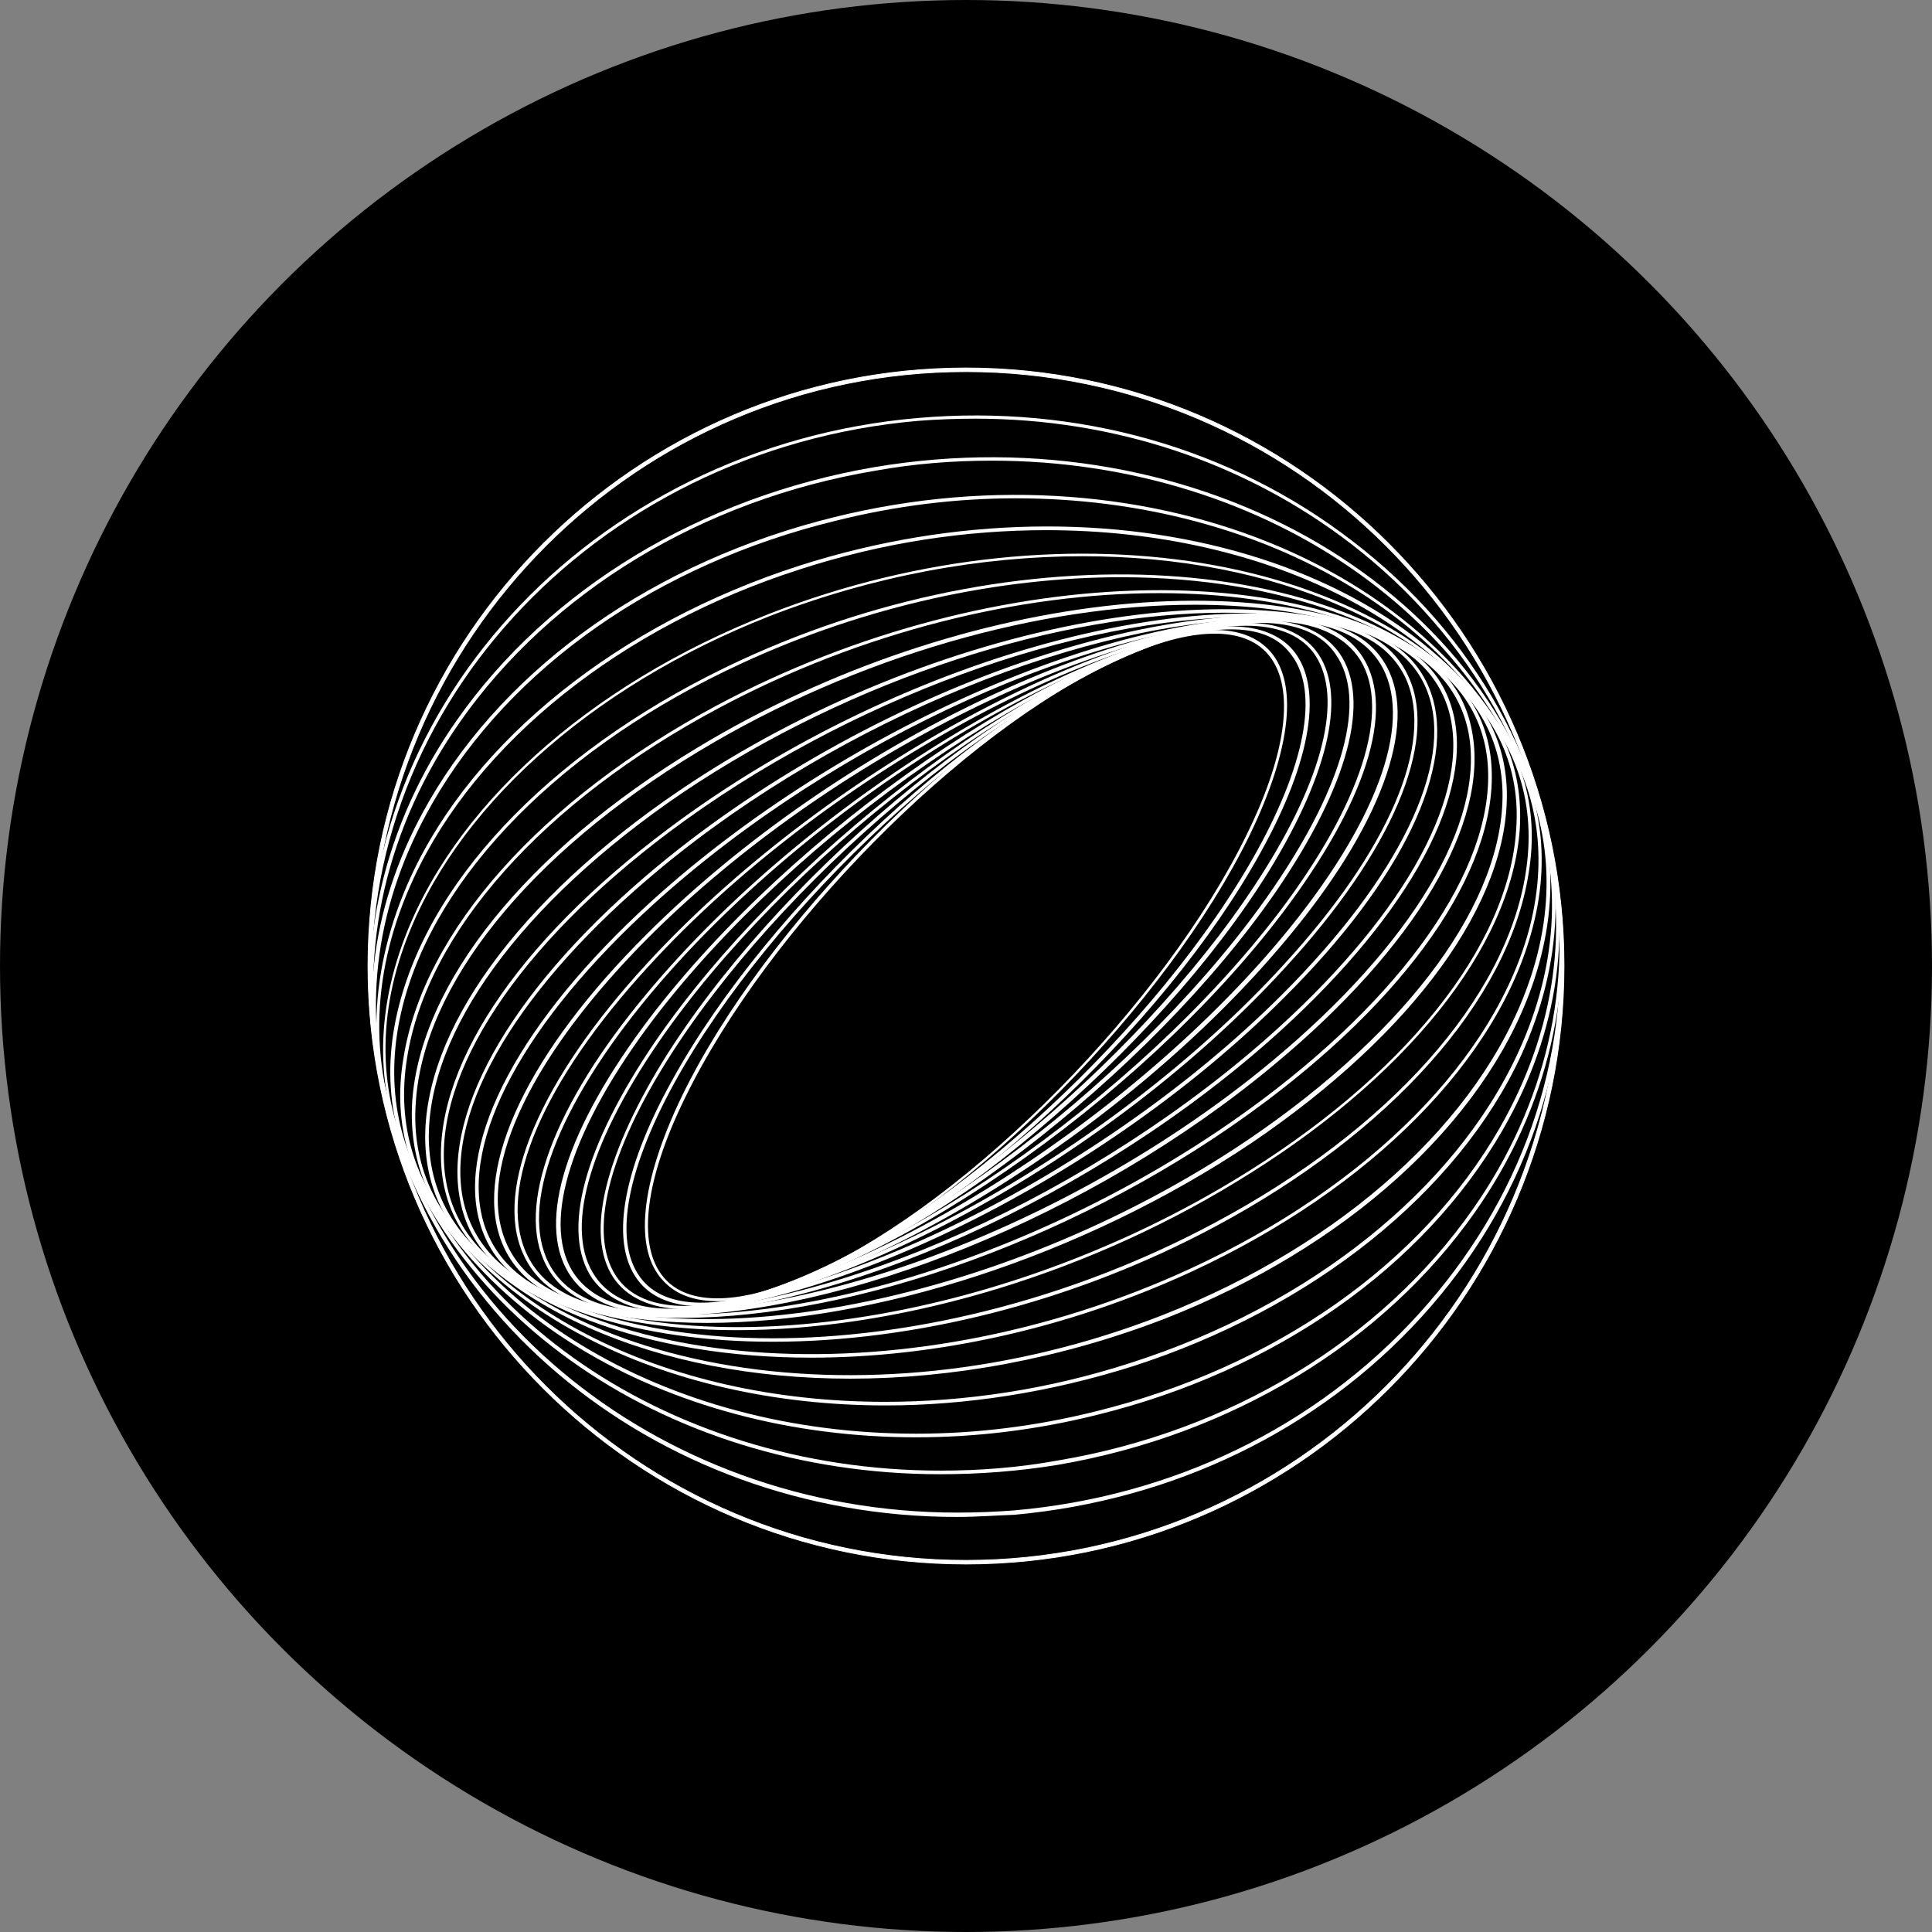 <svg width="84" height="84" viewBox="0 0 84 84" fill="none" xmlns="http://www.w3.org/2000/svg">
<rect x="0" y="0" width="84" height="84" fill="#808080" stroke="none"/>
<circle cx="42" cy="42" r="42" fill="black"/>
<path d="M31.203 56.574C30.195 56.574 29.409 56.291 28.873 55.724C27.52 54.371 27.835 51.412 29.66 47.635C33.249 40.269 41.716 31.707 48.484 28.559C51.568 27.112 53.929 27.017 55.125 28.213C56.479 29.567 56.164 32.526 54.338 36.303C50.75 43.668 42.283 52.23 35.515 55.378C33.847 56.196 32.367 56.574 31.203 56.574ZM48.547 28.717C41.779 31.833 33.375 40.363 29.786 47.729C27.961 51.443 27.677 54.339 28.968 55.661C30.101 56.826 32.43 56.7 35.452 55.283C42.22 52.167 50.624 43.637 54.212 36.271C56.038 32.557 56.322 29.661 55.031 28.339C53.898 27.174 51.568 27.3 48.547 28.717Z" fill="white"/>
<path d="M30.48 56.794C29.315 56.794 28.402 56.448 27.836 55.787C26.482 54.213 26.986 51.002 29.221 46.973C33.439 39.324 42.599 30.857 49.65 28.119C52.734 26.891 55.064 26.954 56.197 28.244C57.55 29.818 57.047 33.029 54.812 37.058C50.594 44.707 41.434 53.174 34.383 55.913C32.872 56.479 31.55 56.794 30.48 56.794ZM53.521 27.363C52.451 27.363 51.16 27.646 49.681 28.244C42.662 30.983 33.565 39.419 29.347 47.036C27.143 51.034 26.64 54.181 27.962 55.693C29.032 56.92 31.298 56.952 34.32 55.787C41.34 53.048 50.436 44.612 54.654 36.995C56.858 32.998 57.361 29.85 56.039 28.339C55.504 27.678 54.654 27.363 53.521 27.363Z" fill="white"/>
<path d="M29.818 56.92C28.464 56.92 27.426 56.511 26.796 55.724C25.411 53.961 26.167 50.467 28.811 46.155C33.69 38.285 43.542 29.976 50.813 27.678C53.866 26.702 56.133 26.922 57.203 28.276C58.588 30.039 57.833 33.532 55.188 37.845C50.309 45.714 40.457 54.024 33.186 56.322C31.927 56.731 30.794 56.92 29.818 56.92ZM54.181 27.206C53.237 27.206 52.104 27.395 50.845 27.804C43.636 30.102 33.816 38.38 28.937 46.218C26.293 50.467 25.569 53.898 26.891 55.629C27.898 56.952 30.133 57.14 33.123 56.165C40.331 53.867 50.152 45.588 55.031 37.75C57.675 33.501 58.399 30.07 57.077 28.339C56.479 27.583 55.503 27.206 54.181 27.206Z" fill="white"/>
<path d="M29.219 57.046C27.614 57.046 26.449 56.542 25.757 55.598C24.372 53.583 25.379 49.837 28.495 45.273C34.035 37.215 44.58 29.157 52.009 27.331C55.062 26.576 57.202 26.954 58.241 28.402C59.626 30.416 58.619 34.162 55.503 38.726C49.963 46.784 39.418 54.842 31.989 56.668C30.951 56.92 30.038 57.046 29.219 57.046ZM54.779 27.08C53.992 27.08 53.079 27.206 52.04 27.457C44.643 29.283 34.13 37.31 28.621 45.336C25.537 49.838 24.529 53.552 25.883 55.504C26.858 56.92 28.936 57.266 31.926 56.511C39.323 54.685 49.837 46.658 55.345 38.632C58.43 34.13 59.437 30.416 58.084 28.465C57.486 27.552 56.352 27.08 54.779 27.08Z" fill="white"/>
<path d="M28.717 57.109C26.797 57.109 25.444 56.511 24.72 55.346C23.335 53.08 24.625 49.051 28.245 44.266C34.509 36.051 45.715 28.339 53.269 27.048C56.26 26.545 58.337 27.08 59.282 28.622C60.666 30.889 59.376 34.918 55.756 39.702C49.523 47.918 38.318 55.63 30.763 56.889C30.008 57.046 29.347 57.109 28.717 57.109ZM55.284 27.017C54.686 27.017 54.025 27.08 53.301 27.206C45.778 28.465 34.603 36.177 28.402 44.329C24.877 48.988 23.555 53.048 24.877 55.252C25.79 56.731 27.804 57.266 30.732 56.763C38.255 55.504 49.429 47.792 55.63 39.639C59.155 34.981 60.477 30.92 59.155 28.717C58.463 27.615 57.141 27.017 55.284 27.017Z" fill="white"/>
<path d="M28.4 57.14C26.071 57.14 24.466 56.416 23.742 55C22.42 52.482 24.057 48.044 28.148 43.164C35.074 34.855 46.909 27.583 54.558 26.922C57.485 26.671 59.468 27.395 60.318 29.031C61.64 31.549 60.003 35.988 55.911 40.867C48.986 49.177 37.151 56.448 29.502 57.109C29.093 57.109 28.747 57.14 28.4 57.14ZM54.526 27.048C46.909 27.709 35.136 34.98 28.243 43.259C24.214 48.106 22.577 52.45 23.868 54.937C24.686 56.511 26.638 57.203 29.471 56.951C37.088 56.291 48.86 49.019 55.754 40.741C59.783 35.893 61.42 31.549 60.129 29.063C59.311 27.489 57.359 26.797 54.526 27.048Z" fill="white"/>
<path d="M28.212 57.14C25.38 57.14 23.491 56.228 22.735 54.496C21.476 51.663 23.491 46.942 28.087 41.937C35.704 33.627 48.137 26.828 55.786 26.828C58.619 26.828 60.508 27.741 61.263 29.472C62.522 32.305 60.508 37.027 55.912 42.032C48.326 50.373 35.893 57.14 28.212 57.14ZM55.786 26.985C48.169 26.985 35.767 33.722 28.181 42.032C23.617 47.005 21.634 51.632 22.861 54.434C23.585 56.102 25.442 56.983 28.212 56.983C35.83 56.983 48.232 50.247 55.818 41.937C60.382 36.964 62.365 32.337 61.138 29.535C60.382 27.867 58.556 26.985 55.786 26.985Z" fill="white"/>
<path d="M28.214 57.14C27.773 57.14 27.333 57.109 26.923 57.078C24.216 56.825 22.422 55.724 21.761 53.867C20.628 50.688 22.989 45.714 28.12 40.615C36.429 32.305 49.398 26.167 57.047 26.891C59.754 27.143 61.548 28.244 62.209 30.102C63.342 33.281 60.982 38.254 55.851 43.353C48.013 51.223 35.957 57.14 28.214 57.14ZM55.788 26.985C48.076 26.985 36.083 32.903 28.245 40.709C23.178 45.777 20.785 50.688 21.919 53.804C22.548 55.566 24.311 56.668 26.955 56.92C34.541 57.644 47.478 51.506 55.756 43.228C60.824 38.16 63.217 33.249 62.083 30.133C61.454 28.37 59.691 27.269 57.047 27.017C56.638 27.017 56.228 26.985 55.788 26.985Z" fill="white"/>
<path d="M28.433 57.172C27.457 57.172 26.513 57.078 25.663 56.92C23.05 56.385 21.382 55.094 20.847 53.111C19.871 49.554 22.641 44.361 28.307 39.199C37.309 31.015 50.782 25.569 58.336 27.08C60.949 27.615 62.617 28.906 63.152 30.889C64.128 34.446 61.358 39.639 55.692 44.801C47.697 52.073 36.208 57.172 28.433 57.172ZM55.535 26.985C47.823 26.985 36.365 32.085 28.401 39.325C22.799 44.424 20.029 49.554 21.004 53.08C21.539 54.968 23.145 56.259 25.726 56.763C26.576 56.92 27.488 57.014 28.464 57.014C36.176 57.014 47.634 51.915 55.597 44.676C61.2 39.576 63.971 34.446 62.995 30.92C62.459 29.032 60.854 27.741 58.273 27.237C57.455 27.049 56.51 26.985 55.535 26.985Z" fill="white"/>
<path d="M28.905 57.203C27.237 57.203 25.726 57.014 24.436 56.574C21.918 55.787 20.375 54.245 19.997 52.136C19.242 48.169 22.453 42.755 28.591 37.656C38.286 29.63 52.167 25.034 59.564 27.363C62.082 28.15 63.625 29.692 64.002 31.802C64.758 35.768 61.547 41.182 55.409 46.281C47.445 52.922 36.617 57.203 28.905 57.203ZM55.063 26.922C47.414 26.922 36.617 31.203 28.685 37.782C22.579 42.85 19.368 48.201 20.123 52.104C20.533 54.15 22.012 55.63 24.467 56.416C31.801 58.746 45.651 54.15 55.283 46.155C61.39 41.087 64.6 35.736 63.845 31.833C63.436 29.787 61.956 28.308 59.501 27.521C58.21 27.143 56.731 26.922 55.063 26.922Z" fill="white"/>
<path d="M29.661 57.298C27.206 57.298 25.002 56.92 23.24 56.102C20.848 55 19.462 53.237 19.211 50.971C18.738 46.596 22.39 41.024 29.032 36.051C39.387 28.276 53.615 24.593 60.792 27.867C63.184 28.968 64.569 30.731 64.821 32.998C65.293 37.373 61.642 42.944 55 47.918C47.194 53.773 37.184 57.298 29.661 57.298ZM54.307 26.828C46.816 26.828 36.869 30.354 29.095 36.177C22.516 41.119 18.864 46.659 19.337 50.971C19.588 53.175 20.942 54.906 23.303 55.976C30.416 59.218 44.581 55.535 54.906 47.792C61.484 42.85 65.135 37.31 64.663 32.998C64.412 30.794 63.058 29.063 60.697 27.993C58.935 27.206 56.763 26.828 54.307 26.828Z" fill="white"/>
<path d="M30.733 57.518C27.302 57.518 24.28 56.889 22.076 55.535C19.779 54.15 18.551 52.104 18.488 49.617C18.393 44.833 22.517 39.136 29.568 34.351C40.553 26.922 55.064 24.278 61.926 28.496C64.224 29.881 65.451 31.927 65.515 34.414C65.609 39.198 61.486 44.896 54.435 49.68C46.975 54.685 37.909 57.518 30.733 57.518ZM53.27 26.639C46.093 26.639 37.091 29.472 29.662 34.477C22.674 39.23 18.551 44.864 18.645 49.586C18.708 52.01 19.904 53.992 22.139 55.378C28.938 59.533 43.386 56.92 54.309 49.523C61.297 44.77 65.42 39.136 65.326 34.414C65.263 31.99 64.067 30.007 61.832 28.622C59.66 27.269 56.669 26.639 53.27 26.639Z" fill="white"/>
<path d="M32.053 57.833C27.52 57.833 23.586 56.826 20.973 54.717C18.801 52.986 17.762 50.625 17.92 47.918C18.266 42.755 22.893 36.995 30.29 32.526C41.874 25.506 56.574 24.027 63.026 29.22C65.198 30.952 66.237 33.312 66.079 36.02C65.734 41.182 61.106 46.942 53.709 51.412C46.784 55.63 38.758 57.833 32.053 57.833ZM51.947 26.293C45.273 26.293 37.278 28.497 30.353 32.683C22.988 37.121 18.392 42.85 18.077 47.949C17.888 50.593 18.927 52.922 21.067 54.622C27.489 59.784 42.094 58.305 53.646 51.317C61.012 46.879 65.607 41.15 65.922 36.051C66.111 33.407 65.073 31.078 62.932 29.378C60.351 27.3 56.448 26.293 51.947 26.293Z" fill="white"/>
<path d="M33.595 58.337C27.835 58.337 22.83 56.826 19.934 53.804C17.888 51.663 17.038 48.956 17.542 45.998C18.423 40.489 23.523 34.76 31.172 30.668C43.322 24.184 58.084 23.964 64.065 30.196C66.111 32.337 66.961 35.044 66.457 38.002C65.576 43.511 60.477 49.24 52.828 53.332C46.595 56.668 39.67 58.337 33.595 58.337ZM50.404 25.789C44.36 25.789 37.467 27.458 31.235 30.794C23.617 34.855 18.549 40.552 17.699 45.998C17.227 48.925 18.046 51.569 20.06 53.678C26.009 59.879 40.678 59.658 52.796 53.175C60.413 49.114 65.481 43.416 66.331 37.971C66.804 35.044 65.985 32.4 63.971 30.291C61.075 27.3 56.133 25.789 50.404 25.789Z" fill="white"/>
<path d="M35.263 59.029C28.212 59.029 22.075 56.857 18.99 52.671C17.07 50.09 16.503 46.973 17.353 43.7C18.832 37.939 24.372 32.337 32.179 28.717C44.864 22.83 59.595 24.027 65.009 31.329C66.929 33.91 67.496 37.027 66.646 40.3C65.166 46.06 59.626 51.663 51.82 55.283C46.375 57.801 40.583 59.029 35.263 59.029ZM48.736 25.097C43.479 25.097 37.687 26.324 32.242 28.843C24.467 32.431 18.958 38.002 17.51 43.731C16.692 46.973 17.227 50.027 19.116 52.576C24.498 59.847 39.135 60.981 51.757 55.157C59.532 51.569 65.041 45.998 66.52 40.269C67.338 37.027 66.803 33.973 64.915 31.424C61.83 27.269 55.723 25.097 48.736 25.097Z" fill="white"/>
<path d="M36.965 59.942C28.592 59.942 21.289 56.889 18.173 51.38C16.41 48.264 16.19 44.707 17.481 41.087C19.59 35.169 25.539 29.787 33.408 26.702C46.565 21.54 61.139 24.215 65.892 32.651C67.655 35.767 67.875 39.324 66.585 42.944C64.476 48.862 58.526 54.245 50.657 57.329C46.093 59.092 41.372 59.942 36.965 59.942ZM47.069 24.184C42.662 24.184 37.972 25.034 33.439 26.797C25.602 29.881 19.684 35.232 17.575 41.118C16.285 44.707 16.536 48.232 18.267 51.286C22.989 59.658 37.468 62.302 50.563 57.172C58.401 54.087 64.319 48.736 66.427 42.85C67.718 39.261 67.466 35.736 65.735 32.683C62.65 27.206 55.379 24.184 47.069 24.184Z" fill="white"/>
<path d="M38.505 61.106C28.842 61.106 20.375 56.92 17.416 49.901C15.873 46.186 16.031 42.126 17.857 38.128C20.595 32.179 26.922 27.111 34.76 24.593C48.326 20.249 62.586 24.499 66.583 34.099C68.125 37.813 67.968 41.874 66.142 45.872C63.404 51.821 57.077 56.889 49.239 59.407C45.651 60.54 41.999 61.106 38.505 61.106ZM45.493 23.051C41.999 23.051 38.38 23.586 34.791 24.751C27.016 27.237 20.721 32.274 17.983 38.191C16.157 42.126 15.999 46.155 17.542 49.838C20.469 56.825 28.873 60.949 38.474 60.949C41.968 60.949 45.588 60.414 49.176 59.249C56.951 56.763 63.246 51.726 65.985 45.809C67.811 41.874 67.968 37.845 66.426 34.162C63.53 27.174 55.094 23.051 45.493 23.051Z" fill="white"/>
<path d="M39.829 62.492C28.938 62.492 19.369 56.92 16.819 48.201C15.528 43.794 16.158 39.167 18.645 34.855C22.076 28.906 28.497 24.404 36.272 22.484C50.153 19.053 64.003 25.034 67.151 35.799C68.441 40.206 67.812 44.833 65.325 49.145C61.894 55.094 55.473 59.596 47.698 61.516C45.054 62.177 42.41 62.492 39.829 62.492ZM44.172 21.666C41.591 21.666 38.979 21.981 36.335 22.642C28.591 24.53 22.202 29 18.802 34.918C16.347 39.199 15.717 43.794 16.976 48.169C19.495 56.794 29.001 62.334 39.829 62.334C42.41 62.334 45.022 62.019 47.666 61.358C55.41 59.438 61.8 54.968 65.199 49.051C67.654 44.77 68.284 40.174 67.025 35.799C64.507 27.174 55.001 21.666 44.172 21.666Z" fill="white"/>
<path d="M40.867 64.097C28.78 64.097 18.298 56.826 16.378 46.344C15.434 41.213 16.662 35.862 19.872 31.298C23.87 25.601 30.48 21.603 38.003 20.313C52.136 17.92 65.419 25.695 67.623 37.656C68.567 42.787 67.339 48.138 64.129 52.703C60.131 58.4 53.521 62.397 45.998 63.688C44.267 63.971 42.567 64.097 40.867 64.097ZM43.134 20.029C41.465 20.029 39.766 20.155 38.034 20.47C30.543 21.729 23.964 25.727 19.998 31.392C16.819 35.925 15.591 41.213 16.536 46.313C18.456 56.731 28.875 63.94 40.899 63.94C42.567 63.94 44.267 63.814 45.998 63.499C53.49 62.24 60.069 58.242 64.034 52.576C67.214 48.044 68.441 42.756 67.497 37.656C65.545 27.269 55.158 20.029 43.134 20.029Z" fill="white"/>
<path d="M41.591 65.954C28.371 65.954 17.165 56.637 16.095 44.266C14.93 31.109 25.632 19.399 39.923 18.172C46.848 17.574 53.552 19.462 58.84 23.554C64.129 27.615 67.339 33.375 67.906 39.734C68.472 46.092 66.3 52.324 61.799 57.266C57.298 62.208 51.002 65.23 44.109 65.86C43.259 65.891 42.441 65.954 41.591 65.954ZM42.409 18.203C41.591 18.203 40.741 18.235 39.923 18.298C25.727 19.525 15.087 31.172 16.252 44.235C17.322 56.542 28.465 65.765 41.622 65.765C42.441 65.765 43.259 65.733 44.078 65.671C50.971 65.073 57.203 62.051 61.673 57.14C66.143 52.23 68.315 46.06 67.748 39.734C67.182 33.407 64.002 27.709 58.746 23.649C54.119 20.092 48.421 18.203 42.409 18.203Z" fill="white"/>
<path d="M42 68C27.678 68 16 56.322 16 42C16 27.678 27.678 16 42 16C56.322 16 68 27.678 68 42C68 56.322 56.353 68 42 68ZM42 16.157C27.741 16.157 16.157 27.741 16.157 42C16.157 56.259 27.741 67.843 42 67.843C56.259 67.843 67.843 56.259 67.843 42C67.843 27.741 56.259 16.157 42 16.157Z" fill="white" stroke="white" stroke-width="0.035" stroke-miterlimit="10"/>
</svg>
